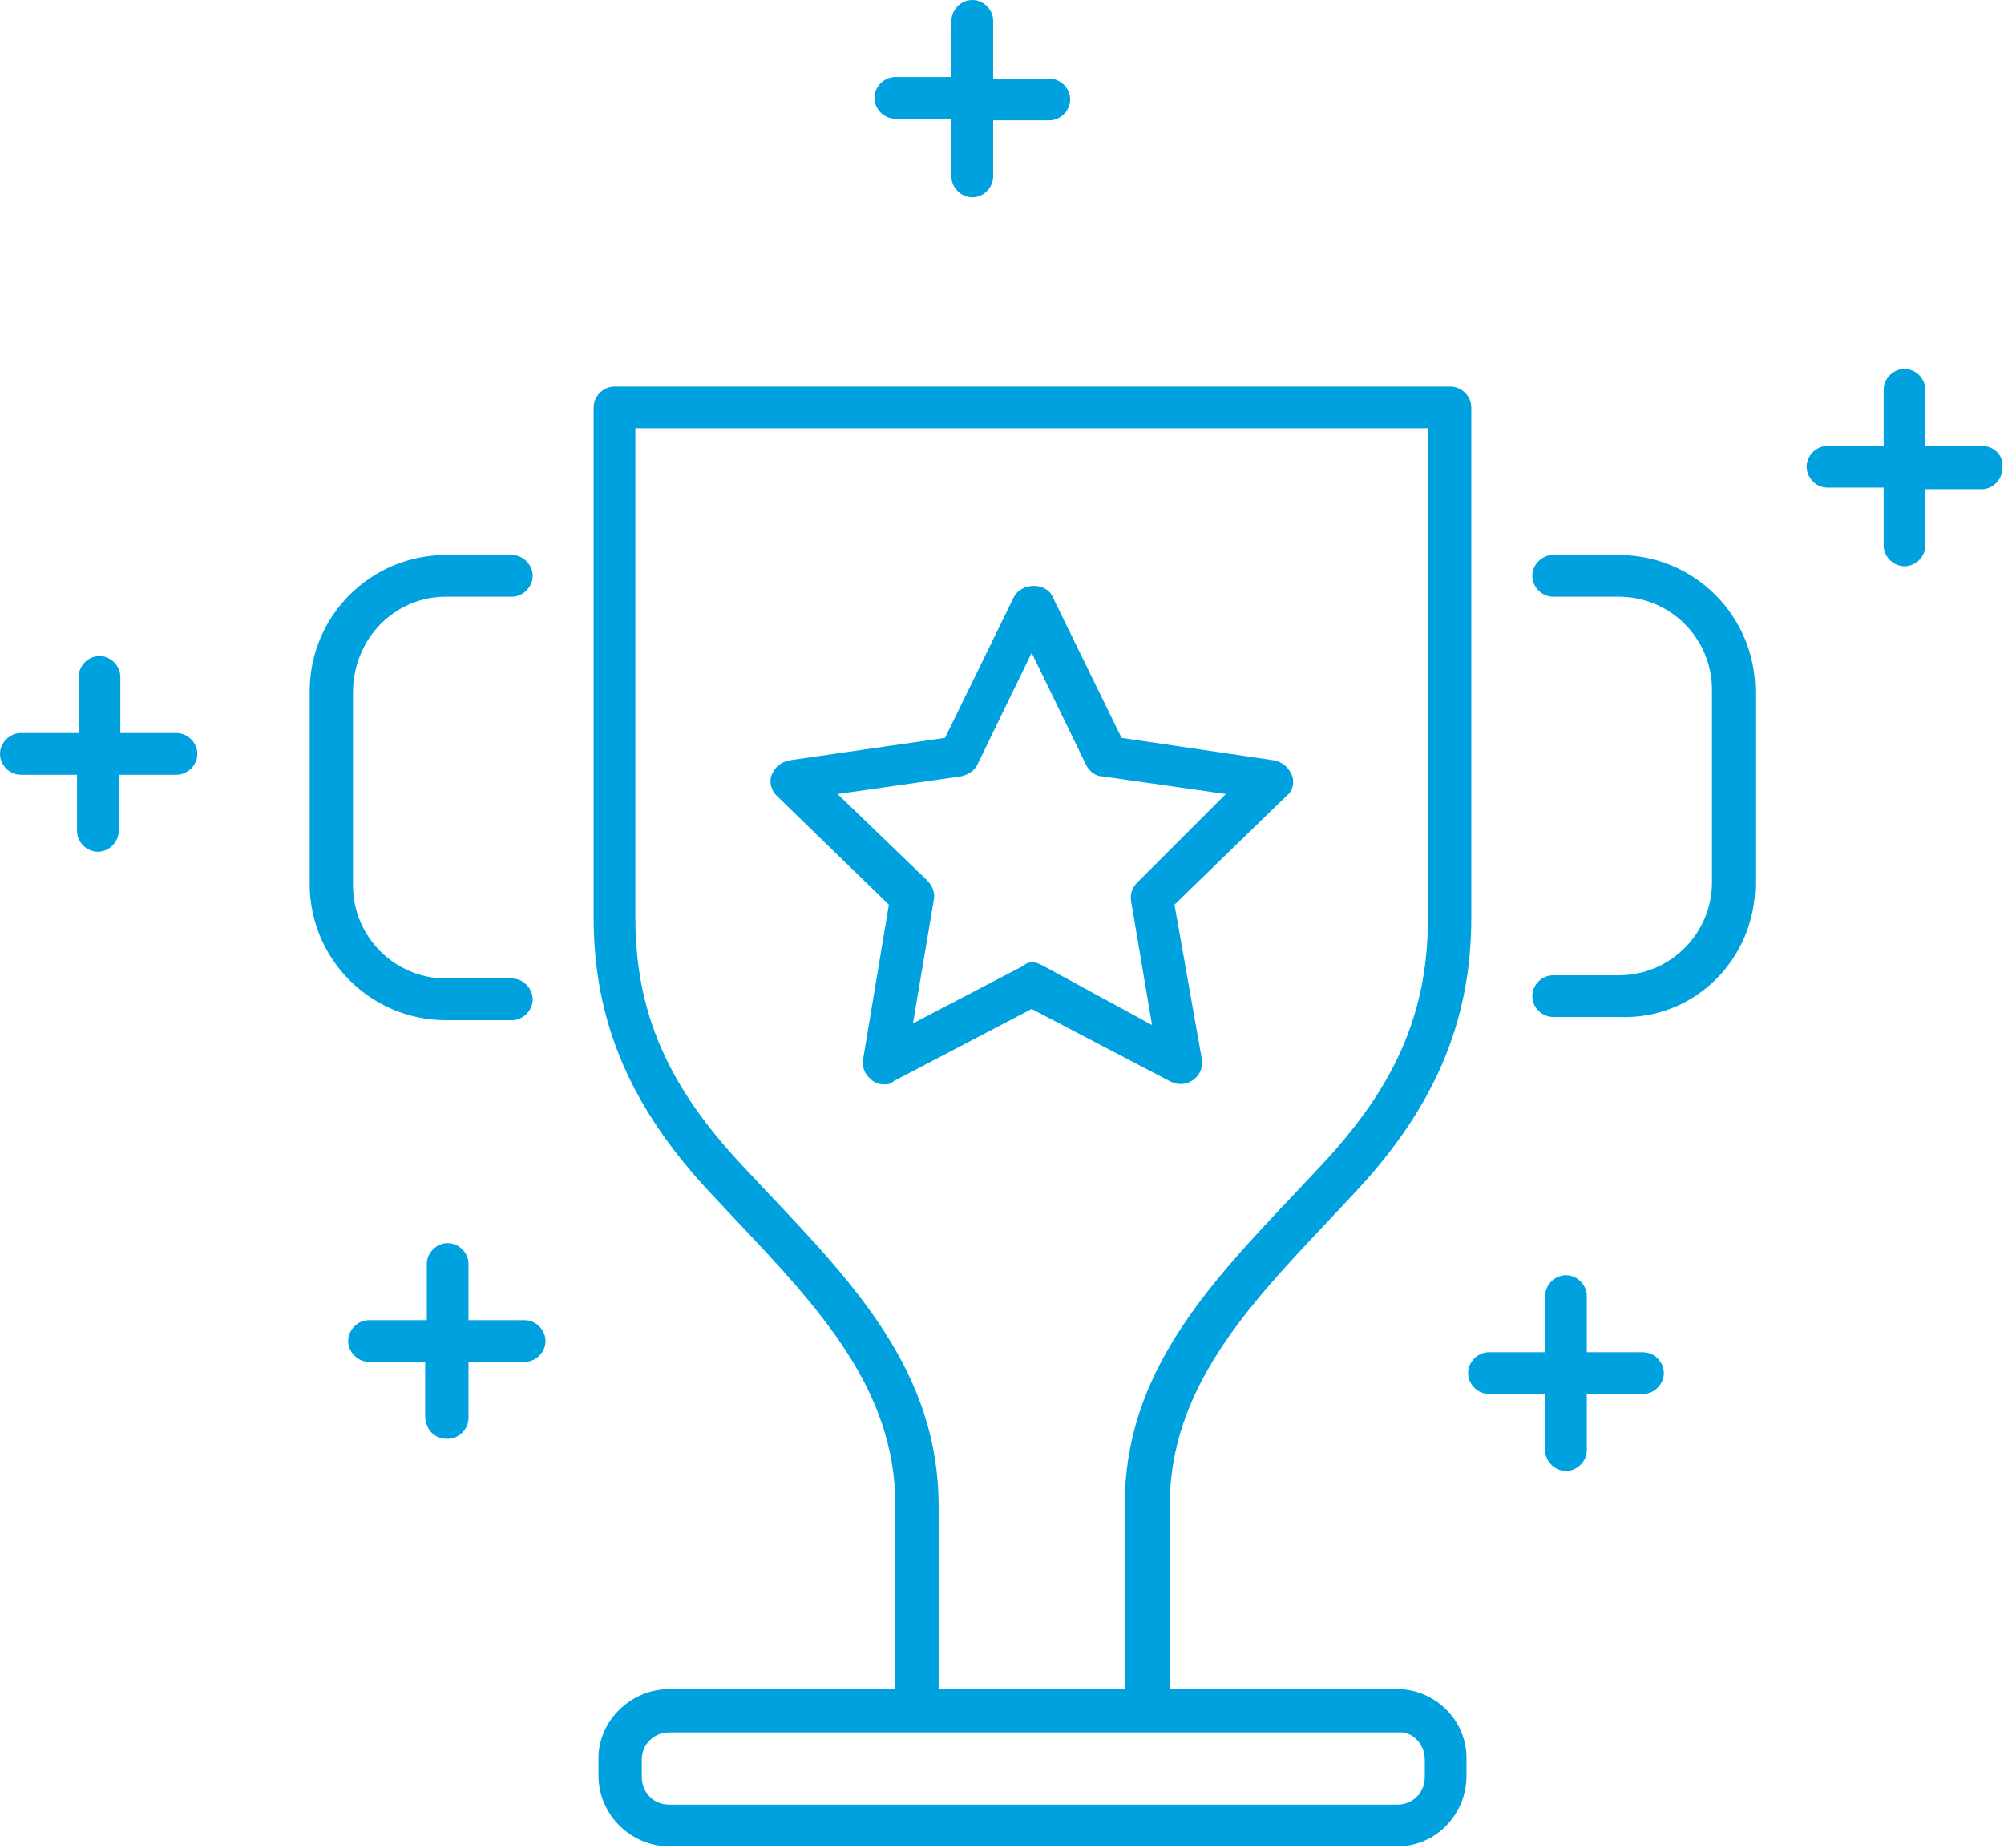 <svg version="1.1" id="Layer_1" xmlns="http://www.w3.org/2000/svg" x="0" y="0" viewBox="0 0 124.9 115.2" xml:space="preserve"><style>.st0{fill:#00a1df}</style><g id="academy"><path class="st0" d="M82.8 76.1l1.5-1.6c5.1-5.4 7.4-10.8 7.4-17.3V25.4c0-.7-.6-1.3-1.3-1.3H38.3c-.7 0-1.3.6-1.3 1.3v31.8c0 6.5 2.3 11.9 7.4 17.3l1.5 1.6c5.1 5.4 9.9 10.5 9.9 17.7v11.5H41.7c-2.4 0-4.4 2-4.4 4.3v1.1c0 2.4 2 4.4 4.4 4.4h45.4c2.4 0 4.3-2 4.3-4.4v-1.1c0-2.4-2-4.3-4.3-4.3H72.9V93.9c0-7.3 4.8-12.4 9.9-17.8zm6 33.6v1.1c0 1-.8 1.7-1.7 1.7H41.7c-1 0-1.7-.8-1.7-1.7v-1.1c0-1 .8-1.7 1.7-1.7h45.4c.9-.1 1.7.7 1.7 1.7zm-30.3-4.4V93.9c0-8.3-5.2-13.8-10.7-19.6l-1.5-1.6c-4.7-5-6.7-9.6-6.7-15.5V26.7H89v30.5c0 5.9-2 10.5-6.7 15.5l-1.5 1.6c-5.5 5.8-10.7 11.3-10.7 19.5v11.5H58.5z"/><path class="st0" d="M74.4 67.3c.4-.3.6-.8.5-1.3l-1.7-9.6 7-6.8c.4-.3.5-.9.3-1.3-.2-.5-.6-.8-1.1-.9L69.9 46l-4.3-8.8c-.4-.9-1.9-.9-2.4 0L58.9 46l-9.7 1.4c-.5.1-.9.4-1.1.9-.2.5 0 1 .3 1.3l7 6.8-1.6 9.6c-.1.5.1 1 .5 1.3.2.2.5.3.8.3.2 0 .4 0 .6-.2l8.6-4.5 8.6 4.5c.6.3 1.1.2 1.5-.1zM65 60.2c-.2-.1-.4-.2-.6-.2-.2 0-.4 0-.6.2l-6.9 3.6 1.3-7.7c.1-.4-.1-.9-.4-1.2l-5.6-5.4 7.7-1.1c.4-.1.8-.3 1-.7l3.4-7 3.4 7c.2.4.6.7 1 .7l7.7 1.1-5.5 5.5c-.3.3-.5.7-.4 1.2l1.3 7.7-6.8-3.7zM109.4 55.1v-12c0-4.7-3.8-8.5-8.5-8.5h-4.1c-.7 0-1.3.6-1.3 1.3 0 .7.6 1.3 1.3 1.3h4.1c3.2 0 5.8 2.6 5.8 5.8v12c0 3.2-2.6 5.8-5.8 5.8h-4.1c-.7 0-1.3.6-1.3 1.3 0 .7.6 1.3 1.3 1.3h4.1c4.7.2 8.5-3.6 8.5-8.3zM27.8 37.2h4.1c.7 0 1.3-.6 1.3-1.3 0-.7-.6-1.3-1.3-1.3h-4.1c-4.7 0-8.5 3.8-8.5 8.5v12c0 4.7 3.8 8.5 8.5 8.5h4.1c.7 0 1.3-.6 1.3-1.3 0-.7-.6-1.3-1.3-1.3h-4.1c-3.2 0-5.8-2.6-5.8-5.8v-12c0-3.4 2.6-6 5.8-6zM27.9 89.7c.7 0 1.3-.6 1.3-1.3v-3.5h3.5c.7 0 1.3-.6 1.3-1.3 0-.7-.6-1.3-1.3-1.3h-3.5v-3.5c0-.7-.6-1.3-1.3-1.3-.7 0-1.3.6-1.3 1.3v3.5H23c-.7 0-1.3.6-1.3 1.3 0 .7.6 1.3 1.3 1.3h3.5v3.5c.1.8.6 1.3 1.4 1.3zM11 48.3c.7 0 1.3-.6 1.3-1.3 0-.7-.6-1.3-1.3-1.3H7.5v-3.5c0-.7-.6-1.3-1.3-1.3-.7 0-1.3.6-1.3 1.3v3.5H1.3c-.7 0-1.3.6-1.3 1.3 0 .7.6 1.3 1.3 1.3h3.5v3.5c0 .7.6 1.3 1.3 1.3.7 0 1.3-.6 1.3-1.3v-3.5H11zM60.6 0c-.7 0-1.3.6-1.3 1.3v3.5h-3.5c-.7 0-1.3.6-1.3 1.3 0 .7.6 1.3 1.3 1.3h3.5V11c0 .7.6 1.3 1.3 1.3.7 0 1.3-.6 1.3-1.3V7.5h3.5c.7 0 1.3-.6 1.3-1.3 0-.7-.6-1.3-1.3-1.3h-3.5V1.3c0-.7-.6-1.3-1.3-1.3zM123.5 27.8H120v-3.5c0-.7-.6-1.3-1.3-1.3-.7 0-1.3.6-1.3 1.3v3.5h-3.5c-.7 0-1.3.6-1.3 1.3 0 .7.6 1.3 1.3 1.3h3.5V34c0 .7.6 1.3 1.3 1.3.7 0 1.3-.6 1.3-1.3v-3.5h3.5c.7 0 1.3-.6 1.3-1.3.1-.8-.5-1.4-1.3-1.4zM97.6 91.7c.7 0 1.3-.6 1.3-1.3v-3.5h3.5c.7 0 1.3-.6 1.3-1.3s-.6-1.3-1.3-1.3h-3.5v-3.5c0-.7-.6-1.3-1.3-1.3-.7 0-1.3.6-1.3 1.3v3.5h-3.5c-.7 0-1.3.6-1.3 1.3s.6 1.3 1.3 1.3h3.5v3.5c0 .7.6 1.3 1.3 1.3z"/></g></svg>